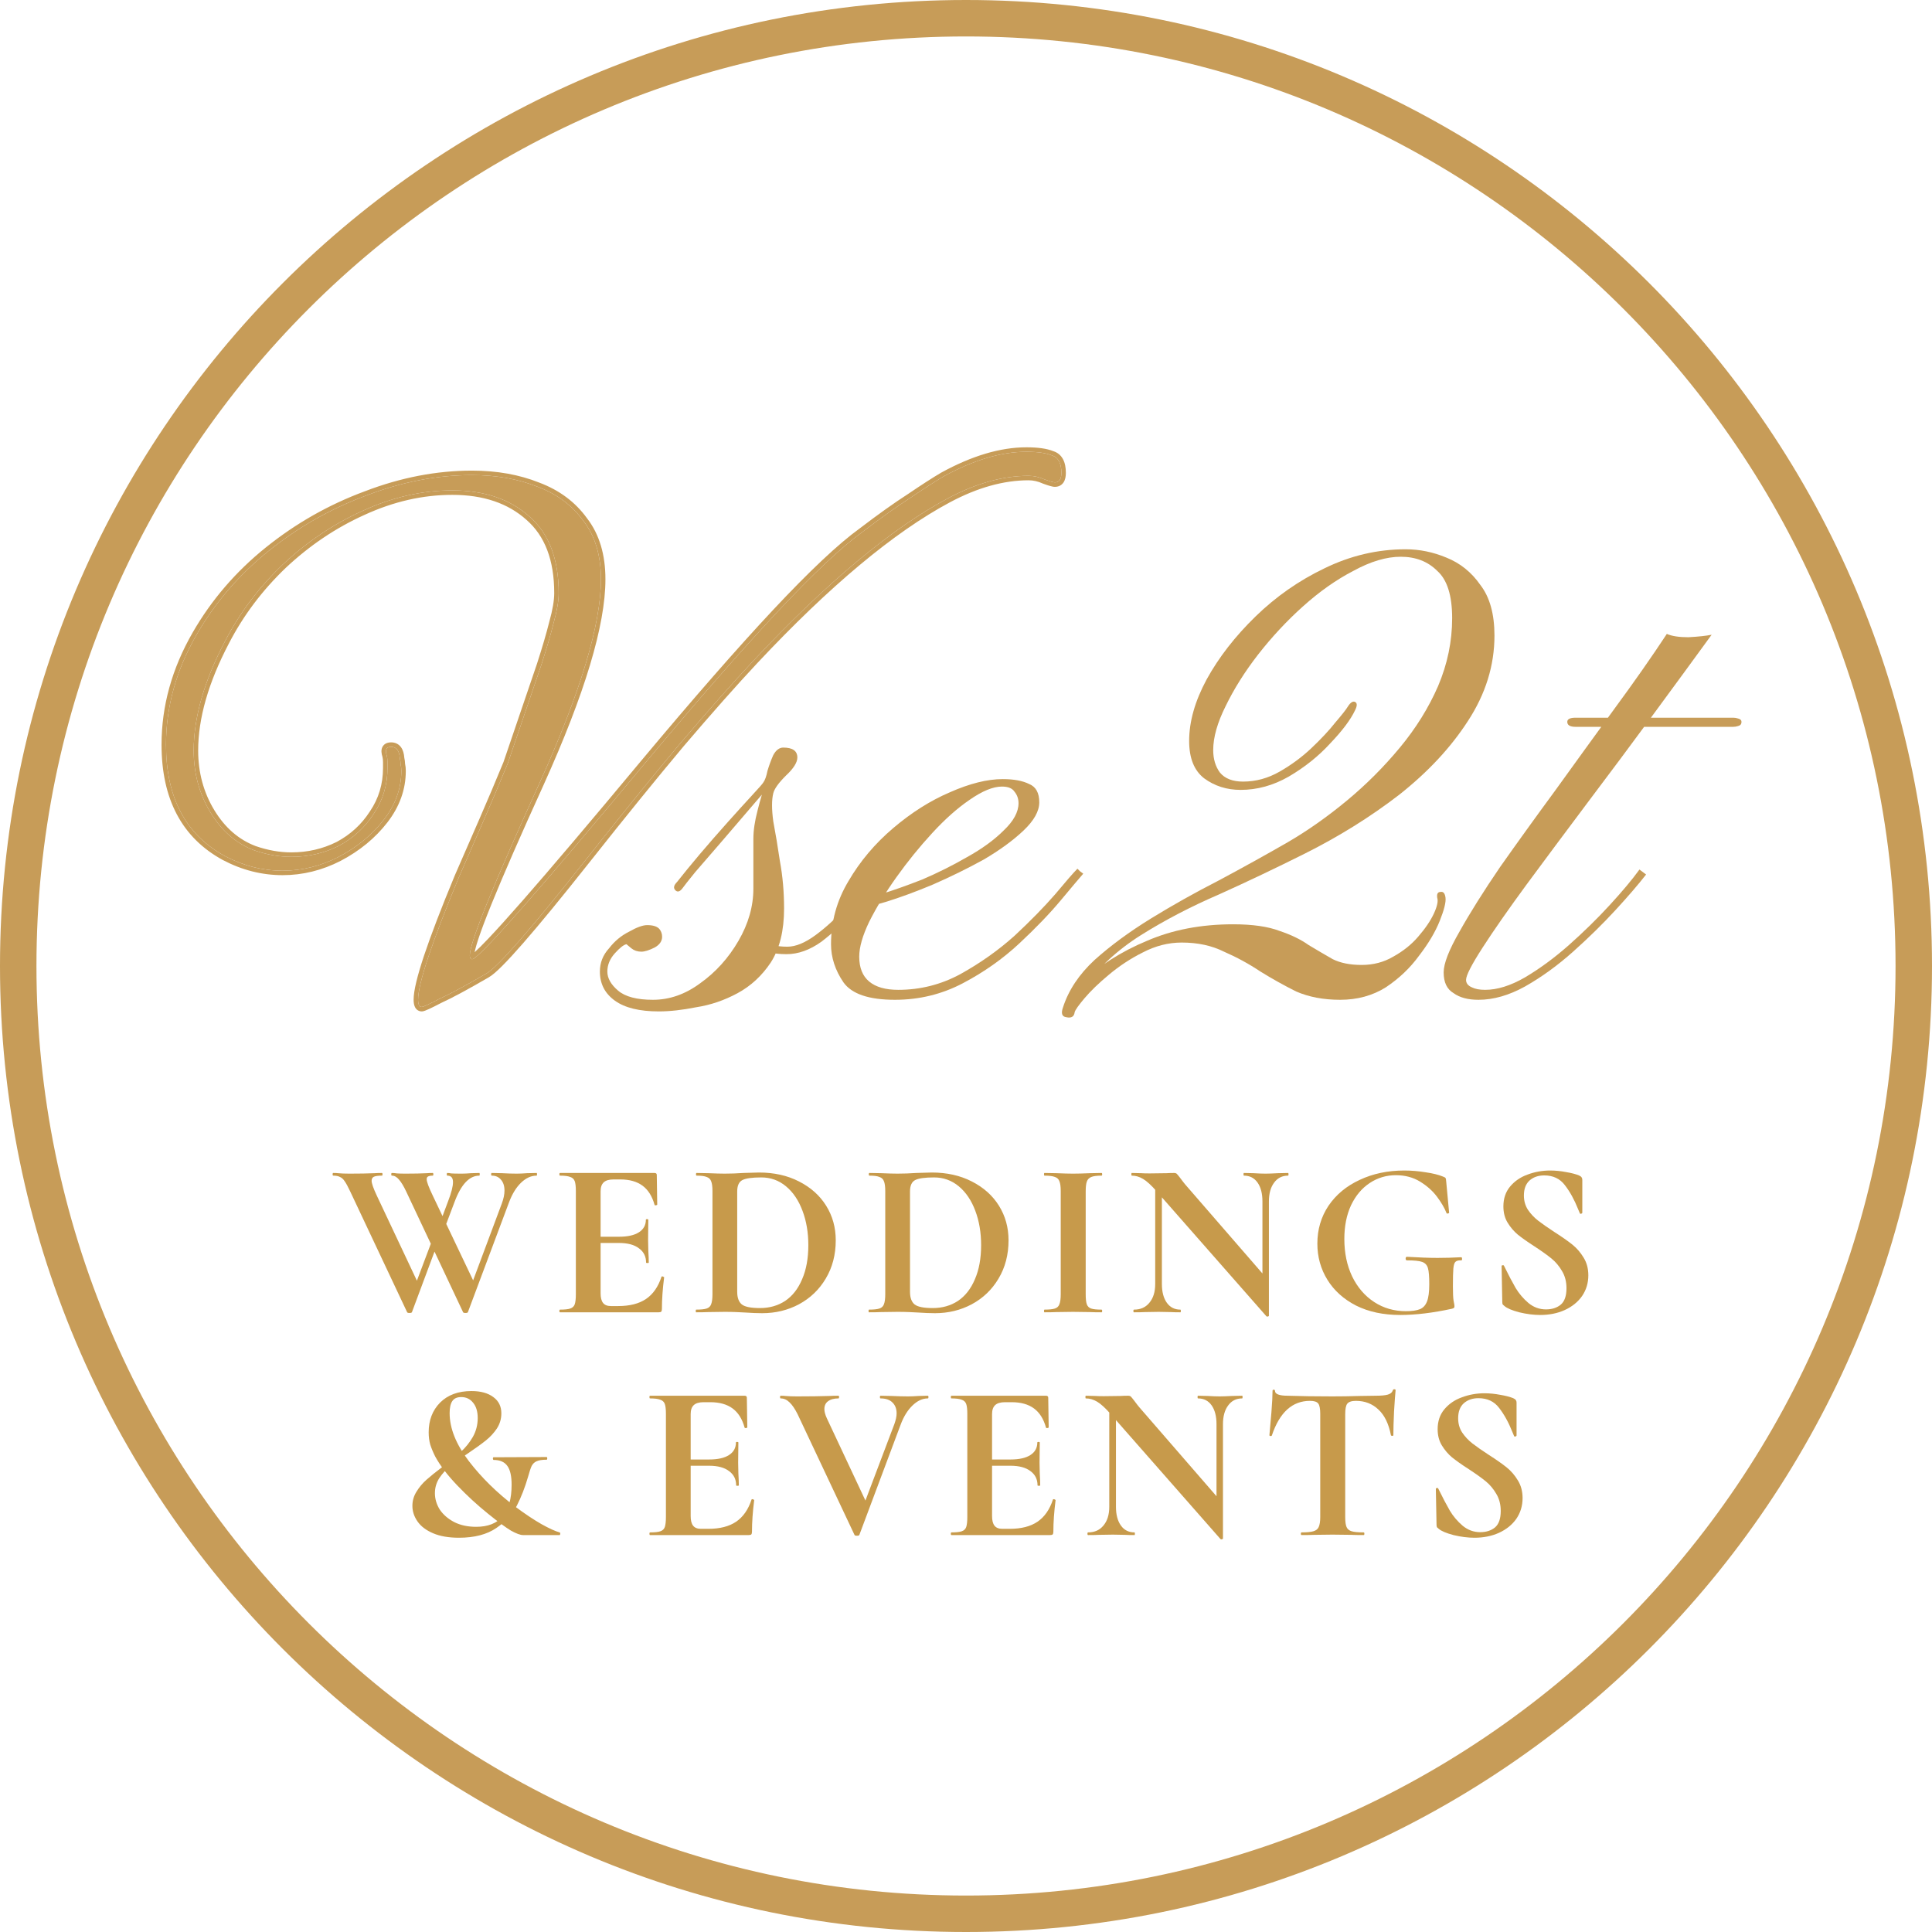 <?xml version="1.0" encoding="UTF-8"?> <svg xmlns="http://www.w3.org/2000/svg" width="477" height="477" viewBox="0 0 477 477" fill="none"><path fill-rule="evenodd" clip-rule="evenodd" d="M238.5 468C365.249 468 468 365.249 468 238.5C468 111.751 365.249 9 238.5 9C111.751 9 9 111.751 9 238.5C9 365.249 111.751 468 238.5 468ZM238.5 477C370.22 477 477 370.22 477 238.5C477 106.78 370.22 0 238.5 0C106.78 0 0 106.78 0 238.5C0 370.22 106.78 477 238.5 477Z" fill="#C79C58"></path><path d="M360.01 350.158C360.01 351.479 360.34 352.653 361 353.681C361.698 354.708 362.542 355.607 363.532 356.378C364.523 357.148 365.862 358.084 367.55 359.185C369.385 360.359 370.853 361.386 371.954 362.267C373.055 363.148 373.99 364.23 374.761 365.515C375.531 366.762 375.917 368.212 375.917 369.863C375.917 371.771 375.403 373.477 374.376 374.982C373.348 376.45 371.917 377.605 370.082 378.449C368.284 379.257 366.266 379.66 364.028 379.66C362.413 379.66 360.688 379.44 358.854 379C357.056 378.523 355.845 378.009 355.221 377.459C355.037 377.312 354.891 377.183 354.781 377.073C354.707 376.927 354.671 376.706 354.671 376.413L354.505 367.661V367.606C354.505 367.459 354.597 367.386 354.781 367.386C354.964 367.349 355.074 367.404 355.111 367.551C356.212 369.789 357.166 371.606 357.973 373C358.817 374.395 359.863 375.624 361.11 376.688C362.395 377.752 363.844 378.284 365.459 378.284C366.927 378.284 368.137 377.899 369.091 377.128C370.046 376.321 370.523 374.963 370.523 373.055C370.523 371.441 370.156 370.028 369.422 368.817C368.725 367.606 367.862 366.579 366.835 365.735C365.807 364.891 364.395 363.882 362.597 362.707C360.835 361.57 359.459 360.597 358.468 359.79C357.514 358.983 356.689 358.011 355.992 356.873C355.294 355.735 354.946 354.396 354.946 352.855C354.946 350.91 355.496 349.277 356.597 347.956C357.735 346.598 359.184 345.608 360.945 344.984C362.707 344.323 364.56 343.993 366.505 343.993C367.789 343.993 369.092 344.122 370.413 344.378C371.734 344.599 372.798 344.874 373.605 345.204C373.935 345.351 374.155 345.516 374.265 345.699C374.376 345.846 374.431 346.048 374.431 346.305V354.396C374.431 354.506 374.339 354.598 374.155 354.671C373.972 354.708 373.862 354.671 373.825 354.561L373.385 353.515C372.467 351.204 371.385 349.24 370.137 347.626C368.926 346.011 367.22 345.204 365.018 345.204C363.551 345.204 362.34 345.626 361.386 346.47C360.468 347.314 360.01 348.543 360.01 350.158Z" fill="#C79A4B"></path><path d="M323.43 345.864C319.063 345.864 315.926 348.708 314.018 354.396C313.981 354.506 313.871 354.561 313.687 354.561C313.504 354.524 313.412 354.451 313.412 354.341C313.559 352.873 313.724 350.983 313.907 348.671C314.091 346.323 314.183 344.561 314.183 343.387C314.183 343.204 314.274 343.112 314.458 343.112C314.678 343.112 314.788 343.204 314.788 343.387C314.788 344.195 315.834 344.598 317.926 344.598C321.081 344.708 324.769 344.763 328.989 344.763C331.154 344.763 333.447 344.727 335.869 344.653L339.612 344.598C341.006 344.598 342.016 344.506 342.639 344.323C343.3 344.139 343.722 343.773 343.905 343.222C343.942 343.075 344.052 343.002 344.236 343.002C344.456 343.002 344.566 343.075 344.566 343.222C344.456 344.323 344.327 346.084 344.181 348.506C344.07 350.928 344.015 352.873 344.015 354.341C344.015 354.451 343.924 354.506 343.74 354.506C343.557 354.506 343.447 354.451 343.41 354.341C342.86 351.515 341.832 349.405 340.328 348.011C338.823 346.58 336.97 345.864 334.768 345.864C333.704 345.864 332.989 346.103 332.622 346.58C332.291 347.02 332.126 347.882 332.126 349.167V374.541C332.126 375.679 332.236 376.504 332.457 377.018C332.677 377.532 333.099 377.88 333.723 378.064C334.346 378.247 335.337 378.339 336.695 378.339C336.805 378.339 336.86 378.449 336.86 378.669C336.86 378.889 336.805 378.999 336.695 378.999C335.374 378.999 334.328 378.981 333.557 378.944L328.989 378.889L324.531 378.944C323.76 378.981 322.696 378.999 321.338 378.999C321.228 378.999 321.173 378.889 321.173 378.669C321.173 378.449 321.228 378.339 321.338 378.339C322.659 378.339 323.632 378.247 324.255 378.064C324.916 377.88 325.356 377.532 325.576 377.018C325.833 376.467 325.962 375.642 325.962 374.541V349.057C325.962 347.809 325.797 346.965 325.466 346.525C325.136 346.084 324.457 345.864 323.43 345.864Z" fill="#C79A4B"></path><path d="M273.873 345.865L275.524 345.975V372.01C275.524 373.954 275.928 375.496 276.735 376.633C277.542 377.771 278.662 378.339 280.093 378.339C280.166 378.339 280.203 378.449 280.203 378.67C280.203 378.89 280.166 379 280.093 379C279.065 379 278.276 378.981 277.726 378.945L274.754 378.89L271.341 378.945C270.717 378.981 269.818 379 268.644 379C268.534 379 268.479 378.89 268.479 378.67C268.479 378.449 268.534 378.339 268.644 378.339C270.258 378.339 271.524 377.771 272.442 376.633C273.396 375.496 273.873 373.954 273.873 372.01V345.865ZM301.944 379.825C301.944 379.936 301.853 380.009 301.669 380.046C301.522 380.082 301.412 380.064 301.339 379.991L274.203 349.112C272.919 347.644 271.818 346.635 270.901 346.085C269.983 345.534 269.048 345.259 268.093 345.259C268.02 345.259 267.983 345.149 267.983 344.929C267.983 344.709 268.02 344.599 268.093 344.599L270.405 344.654C270.882 344.69 271.579 344.709 272.497 344.709L276.68 344.654C277.194 344.617 277.818 344.599 278.551 344.599C278.845 344.599 279.065 344.672 279.212 344.819C279.359 344.966 279.616 345.277 279.983 345.755C280.606 346.598 281.047 347.167 281.304 347.461L301.504 370.744L301.944 379.825ZM301.944 379.825L300.348 378.174V351.644C300.348 349.662 299.944 348.103 299.137 346.965C298.33 345.828 297.211 345.259 295.78 345.259C295.706 345.259 295.669 345.149 295.669 344.929C295.669 344.709 295.706 344.599 295.78 344.599L298.146 344.654C299.321 344.727 300.311 344.764 301.119 344.764C301.853 344.764 302.88 344.727 304.201 344.654L306.678 344.599C306.751 344.599 306.788 344.709 306.788 344.929C306.788 345.149 306.751 345.259 306.678 345.259C305.21 345.259 304.054 345.846 303.21 347.02C302.366 348.158 301.944 349.699 301.944 351.644V379.825Z" fill="#C79A4B"></path><path d="M234.916 379C234.806 379 234.751 378.89 234.751 378.67C234.751 378.449 234.806 378.339 234.916 378.339C236.09 378.339 236.934 378.248 237.448 378.064C237.998 377.881 238.365 377.532 238.549 377.018C238.732 376.468 238.824 375.642 238.824 374.541V349.057C238.824 347.956 238.732 347.149 238.549 346.635C238.365 346.121 237.998 345.773 237.448 345.589C236.898 345.369 236.054 345.259 234.916 345.259C234.806 345.259 234.751 345.149 234.751 344.929C234.751 344.709 234.806 344.599 234.916 344.599H258.254C258.621 344.599 258.804 344.764 258.804 345.094L258.914 352.415C258.914 352.488 258.804 352.543 258.584 352.58C258.401 352.616 258.291 352.58 258.254 352.47C257.667 350.341 256.676 348.763 255.282 347.736C253.887 346.709 252.052 346.195 249.777 346.195H248.126C247.025 346.195 246.218 346.433 245.704 346.91C245.191 347.387 244.934 348.121 244.934 349.112V374.321C244.934 375.385 245.136 376.174 245.539 376.688C245.943 377.202 246.585 377.459 247.466 377.459H249.282C252.144 377.459 254.438 376.872 256.162 375.697C257.887 374.523 259.153 372.707 259.96 370.248C259.96 370.175 260.034 370.138 260.18 370.138C260.29 370.138 260.382 370.175 260.456 370.248C260.566 370.285 260.621 370.322 260.621 370.358C260.254 373.22 260.07 375.826 260.07 378.174C260.07 378.468 260.015 378.688 259.905 378.835C259.795 378.945 259.575 379 259.245 379H234.916ZM256.162 366.725C256.162 365.221 255.575 364.047 254.401 363.203C253.263 362.322 251.612 361.882 249.447 361.882H242.017V360.341H249.502C251.631 360.341 253.263 359.974 254.401 359.24C255.538 358.506 256.107 357.478 256.107 356.157C256.107 356.047 256.199 355.992 256.382 355.992C256.603 355.992 256.713 356.047 256.713 356.157L256.658 361.111L256.713 363.753C256.786 365.001 256.823 365.992 256.823 366.725C256.823 366.799 256.713 366.836 256.493 366.836C256.272 366.836 256.162 366.799 256.162 366.725Z" fill="#C79A4B"></path><path d="M229.073 344.599C229.183 344.599 229.238 344.709 229.238 344.929C229.238 345.149 229.183 345.259 229.073 345.259C227.752 345.259 226.486 345.846 225.275 347.02C224.065 348.195 223.092 349.773 222.358 351.754L212.175 378.945C212.139 379.092 211.937 379.165 211.57 379.165C211.203 379.165 211.001 379.092 210.965 378.945L196.929 349.167C196.268 347.846 195.608 346.874 194.947 346.25C194.287 345.589 193.553 345.259 192.746 345.259C192.636 345.259 192.581 345.149 192.581 344.929C192.581 344.709 192.636 344.599 192.746 344.599C193.296 344.599 193.681 344.617 193.902 344.654C194.635 344.727 195.59 344.764 196.764 344.764C199.919 344.764 202.598 344.727 204.8 344.654C205.387 344.617 206.121 344.599 207.002 344.599C207.112 344.599 207.167 344.709 207.167 344.929C207.167 345.149 207.112 345.259 207.002 345.259C205.901 345.259 205.038 345.498 204.415 345.975C203.827 346.415 203.534 347.057 203.534 347.901C203.534 348.525 203.736 349.277 204.139 350.158L214.157 371.514L211.57 376.028L220.817 351.589C221.184 350.562 221.368 349.681 221.368 348.947C221.368 347.809 221.019 346.91 220.322 346.25C219.661 345.589 218.689 345.259 217.404 345.259C217.294 345.259 217.239 345.149 217.239 344.929C217.239 344.709 217.294 344.599 217.404 344.599L220.102 344.654C221.643 344.727 223.019 344.764 224.23 344.764C224.927 344.764 225.789 344.727 226.817 344.654L229.073 344.599Z" fill="#C79A4B"></path><path d="M160.504 379C160.394 379 160.339 378.89 160.339 378.67C160.339 378.449 160.394 378.339 160.504 378.339C161.679 378.339 162.523 378.248 163.036 378.064C163.587 377.881 163.954 377.532 164.137 377.018C164.321 376.468 164.412 375.642 164.412 374.541V349.057C164.412 347.956 164.321 347.149 164.137 346.635C163.954 346.121 163.587 345.773 163.036 345.589C162.486 345.369 161.642 345.259 160.504 345.259C160.394 345.259 160.339 345.149 160.339 344.929C160.339 344.709 160.394 344.599 160.504 344.599H183.842C184.209 344.599 184.393 344.764 184.393 345.094L184.503 352.415C184.503 352.488 184.393 352.543 184.173 352.58C183.989 352.616 183.879 352.58 183.842 352.47C183.255 350.341 182.264 348.763 180.87 347.736C179.476 346.709 177.641 346.195 175.366 346.195H173.715C172.614 346.195 171.806 346.433 171.293 346.91C170.779 347.387 170.522 348.121 170.522 349.112V374.321C170.522 375.385 170.724 376.174 171.128 376.688C171.531 377.202 172.173 377.459 173.054 377.459H174.87C177.733 377.459 180.026 376.872 181.751 375.697C183.475 374.523 184.741 372.707 185.549 370.248C185.549 370.175 185.622 370.138 185.769 370.138C185.879 370.138 185.971 370.175 186.044 370.248C186.154 370.285 186.209 370.322 186.209 370.358C185.842 373.22 185.659 375.826 185.659 378.174C185.659 378.468 185.604 378.688 185.494 378.835C185.383 378.945 185.163 379 184.833 379H160.504ZM181.751 366.725C181.751 365.221 181.164 364.047 179.989 363.203C178.852 362.322 177.201 361.882 175.036 361.882H167.605V360.341H175.091C177.219 360.341 178.852 359.974 179.989 359.24C181.127 358.506 181.696 357.478 181.696 356.157C181.696 356.047 181.787 355.992 181.971 355.992C182.191 355.992 182.301 356.047 182.301 356.157L182.246 361.111L182.301 363.753C182.374 365.001 182.411 365.992 182.411 366.725C182.411 366.799 182.301 366.836 182.081 366.836C181.861 366.836 181.751 366.799 181.751 366.725Z" fill="#C79A4B"></path><path d="M117.946 350.102C117.946 348.488 117.561 347.222 116.79 346.305C116.056 345.387 115.084 344.929 113.873 344.929C112.846 344.929 112.112 345.259 111.671 345.919C111.231 346.58 111.011 347.571 111.011 348.892C111.011 352.634 112.589 356.579 115.744 360.726C118.9 364.835 122.735 368.597 127.248 372.009C129.67 373.807 131.817 375.238 133.688 376.302C135.596 377.367 137.082 378.045 138.147 378.339C138.293 378.376 138.348 378.504 138.312 378.724C138.312 378.908 138.257 378.999 138.147 378.999H129.12C128.459 378.999 127.468 378.633 126.147 377.899C124.863 377.128 122.973 375.734 120.478 373.715C117.836 371.587 115.304 369.257 112.882 366.725C110.46 364.193 108.644 361.808 107.433 359.57C106.919 358.542 106.516 357.57 106.222 356.652C105.965 355.735 105.837 354.726 105.837 353.625C105.837 350.653 106.773 348.213 108.644 346.305C110.552 344.396 113.139 343.442 116.405 343.442C118.68 343.442 120.478 343.938 121.799 344.929C123.12 345.883 123.781 347.222 123.781 348.947C123.781 350.304 123.414 351.552 122.68 352.689C121.946 353.79 121.028 354.781 119.928 355.662C118.827 356.542 117.377 357.588 115.579 358.799C113.708 360.047 112.24 361.093 111.176 361.936C110.149 362.78 109.25 363.771 108.479 364.909C107.745 366.046 107.378 367.294 107.378 368.652C107.378 370.083 107.782 371.44 108.589 372.725C109.433 373.972 110.626 375 112.167 375.807C113.708 376.578 115.506 376.963 117.561 376.963C123.395 376.963 126.313 373.495 126.313 366.56C126.313 364.432 125.964 362.891 125.267 361.936C124.57 360.946 123.432 360.45 121.854 360.45C121.781 360.45 121.726 360.34 121.689 360.12C121.689 359.9 121.744 359.79 121.854 359.79L134.954 359.735C135.064 359.735 135.119 359.845 135.119 360.065C135.119 360.285 135.064 360.395 134.954 360.395C133.853 360.395 133.028 360.524 132.477 360.781C131.963 361.001 131.56 361.386 131.266 361.936C131.009 362.487 130.716 363.368 130.386 364.578C129.615 367.22 128.698 369.587 127.634 371.679C126.606 373.77 124.918 375.624 122.57 377.238C120.221 378.853 117.139 379.66 113.323 379.66C110.791 379.66 108.662 379.293 106.938 378.559C105.213 377.825 103.929 376.853 103.085 375.642C102.241 374.431 101.819 373.147 101.819 371.789C101.819 370.541 102.149 369.385 102.81 368.321C103.47 367.22 104.296 366.23 105.286 365.349C106.277 364.468 107.598 363.404 109.25 362.157C111.121 360.762 112.625 359.533 113.763 358.469C114.937 357.405 115.928 356.175 116.735 354.781C117.542 353.35 117.946 351.79 117.946 350.102Z" fill="#C79A4B"></path><path d="M376.242 295.158C376.242 296.479 376.573 297.653 377.233 298.681C377.93 299.708 378.774 300.607 379.765 301.378C380.756 302.148 382.095 303.084 383.783 304.185C385.618 305.359 387.086 306.386 388.187 307.267C389.287 308.148 390.223 309.23 390.994 310.515C391.764 311.762 392.15 313.212 392.15 314.863C392.15 316.771 391.636 318.477 390.608 319.982C389.581 321.45 388.15 322.605 386.315 323.449C384.517 324.257 382.499 324.66 380.261 324.66C378.646 324.66 376.921 324.44 375.087 324C373.289 323.523 372.078 323.009 371.454 322.459C371.27 322.312 371.124 322.183 371.014 322.073C370.94 321.927 370.903 321.706 370.903 321.413L370.738 312.661V312.606C370.738 312.459 370.83 312.386 371.014 312.386C371.197 312.349 371.307 312.404 371.344 312.551C372.445 314.789 373.399 316.606 374.206 318C375.05 319.395 376.096 320.624 377.343 321.688C378.628 322.752 380.077 323.284 381.692 323.284C383.159 323.284 384.37 322.899 385.324 322.128C386.278 321.321 386.755 319.963 386.755 318.055C386.755 316.441 386.389 315.028 385.655 313.817C384.957 312.606 384.095 311.579 383.068 310.735C382.04 309.891 380.628 308.882 378.829 307.707C377.068 306.57 375.692 305.597 374.701 304.79C373.747 303.983 372.922 303.011 372.224 301.873C371.527 300.735 371.179 299.396 371.179 297.855C371.179 295.91 371.729 294.277 372.83 292.956C373.967 291.598 375.417 290.608 377.178 289.984C378.94 289.323 380.793 288.993 382.737 288.993C384.022 288.993 385.324 289.122 386.645 289.378C387.966 289.599 389.031 289.874 389.838 290.204C390.168 290.351 390.388 290.516 390.498 290.699C390.608 290.846 390.663 291.048 390.663 291.305V299.396C390.663 299.506 390.572 299.598 390.388 299.671C390.205 299.708 390.095 299.671 390.058 299.561L389.618 298.515C388.7 296.204 387.618 294.24 386.37 292.626C385.159 291.011 383.453 290.204 381.251 290.204C379.784 290.204 378.573 290.626 377.619 291.47C376.701 292.314 376.242 293.543 376.242 295.158Z" fill="#C79A4B"></path><path d="M345.725 324.66C341.541 324.66 337.909 323.89 334.826 322.349C331.744 320.771 329.377 318.642 327.726 315.964C326.075 313.285 325.249 310.313 325.249 307.047C325.249 303.561 326.166 300.442 328.001 297.69C329.873 294.938 332.441 292.809 335.707 291.305C338.973 289.764 342.642 288.993 346.715 288.993C348.477 288.993 350.238 289.14 351.999 289.434C353.761 289.69 355.173 290.039 356.238 290.479C356.641 290.626 356.861 290.755 356.898 290.865C356.972 290.938 357.027 291.232 357.063 291.745L357.779 299.396C357.779 299.506 357.669 299.58 357.449 299.616C357.265 299.653 357.155 299.598 357.118 299.451C356.641 298.24 355.871 296.919 354.807 295.488C353.742 294.057 352.348 292.809 350.623 291.745C348.899 290.681 346.899 290.149 344.624 290.149C342.275 290.149 340.129 290.791 338.184 292.076C336.239 293.36 334.698 295.195 333.56 297.58C332.46 299.965 331.909 302.735 331.909 305.891C331.909 309.34 332.551 312.423 333.836 315.138C335.157 317.853 336.973 319.963 339.285 321.468C341.596 322.972 344.202 323.725 347.101 323.725C348.605 323.725 349.761 323.559 350.568 323.229C351.376 322.899 351.963 322.257 352.33 321.303C352.697 320.349 352.88 318.936 352.88 317.065C352.88 315.156 352.77 313.835 352.55 313.102C352.33 312.331 351.853 311.817 351.119 311.56C350.422 311.303 349.174 311.175 347.376 311.175C347.156 311.175 347.046 311.028 347.046 310.735C347.046 310.625 347.064 310.533 347.101 310.46C347.174 310.349 347.247 310.294 347.321 310.294C350.44 310.478 352.972 310.57 354.917 310.57C356.788 310.57 358.733 310.515 360.751 310.404C360.898 310.404 360.971 310.533 360.971 310.79C361.008 311.047 360.935 311.175 360.751 311.175C360.091 311.138 359.614 311.267 359.32 311.56C359.063 311.817 358.898 312.368 358.825 313.212C358.751 314.056 358.715 315.523 358.715 317.615C358.715 319.266 358.77 320.44 358.88 321.138C359.026 321.835 359.1 322.275 359.1 322.459C359.1 322.679 359.063 322.826 358.99 322.899C358.916 322.972 358.751 323.046 358.494 323.119C353.761 324.147 349.504 324.66 345.725 324.66Z" fill="#C79A4B"></path><path d="M285.214 290.865L286.865 290.975V317.01C286.865 318.954 287.269 320.496 288.076 321.633C288.884 322.771 290.003 323.339 291.434 323.339C291.507 323.339 291.544 323.449 291.544 323.67C291.544 323.89 291.507 324 291.434 324C290.406 324 289.618 323.981 289.067 323.945L286.095 323.89L282.682 323.945C282.058 323.981 281.159 324 279.985 324C279.875 324 279.82 323.89 279.82 323.67C279.82 323.449 279.875 323.339 279.985 323.339C281.6 323.339 282.866 322.771 283.783 321.633C284.737 320.496 285.214 318.954 285.214 317.01V290.865ZM313.286 324.825C313.286 324.936 313.194 325.009 313.01 325.046C312.864 325.082 312.754 325.064 312.68 324.991L285.544 294.112C284.26 292.644 283.159 291.635 282.242 291.085C281.325 290.534 280.389 290.259 279.435 290.259C279.361 290.259 279.325 290.149 279.325 289.929C279.325 289.709 279.361 289.599 279.435 289.599L281.747 289.654C282.224 289.69 282.921 289.709 283.838 289.709L288.021 289.654C288.535 289.617 289.159 289.599 289.893 289.599C290.186 289.599 290.406 289.672 290.553 289.819C290.7 289.966 290.957 290.277 291.324 290.755C291.948 291.598 292.388 292.167 292.645 292.461L312.845 315.744L313.286 324.825ZM313.286 324.825L311.689 323.174V296.644C311.689 294.662 311.286 293.103 310.478 291.965C309.671 290.828 308.552 290.259 307.121 290.259C307.047 290.259 307.011 290.149 307.011 289.929C307.011 289.709 307.047 289.599 307.121 289.599L309.488 289.654C310.662 289.727 311.653 289.764 312.46 289.764C313.194 289.764 314.221 289.727 315.542 289.654L318.019 289.599C318.093 289.599 318.129 289.709 318.129 289.929C318.129 290.149 318.093 290.259 318.019 290.259C316.551 290.259 315.396 290.846 314.552 292.02C313.708 293.158 313.286 294.699 313.286 296.644V324.825Z" fill="#C79A4B"></path><path d="M268.053 319.541C268.053 320.679 268.144 321.505 268.328 322.018C268.511 322.532 268.86 322.881 269.374 323.064C269.924 323.248 270.786 323.339 271.961 323.339C272.071 323.339 272.126 323.449 272.126 323.67C272.126 323.89 272.071 324 271.961 324C270.75 324 269.796 323.981 269.098 323.945L264.915 323.89L260.842 323.945C260.108 323.981 259.117 324 257.87 324C257.796 324 257.76 323.89 257.76 323.67C257.76 323.449 257.796 323.339 257.87 323.339C259.044 323.339 259.906 323.248 260.457 323.064C261.007 322.881 261.374 322.532 261.558 322.018C261.778 321.468 261.888 320.642 261.888 319.541V294.057C261.888 292.956 261.778 292.149 261.558 291.635C261.374 291.121 261.007 290.773 260.457 290.589C259.906 290.369 259.044 290.259 257.87 290.259C257.796 290.259 257.76 290.149 257.76 289.929C257.76 289.709 257.796 289.599 257.87 289.599L260.842 289.654C262.53 289.727 263.888 289.764 264.915 289.764C266.053 289.764 267.465 289.727 269.153 289.654L271.961 289.599C272.071 289.599 272.126 289.709 272.126 289.929C272.126 290.149 272.071 290.259 271.961 290.259C270.823 290.259 269.979 290.369 269.429 290.589C268.878 290.81 268.511 291.195 268.328 291.745C268.144 292.259 268.053 293.066 268.053 294.167V319.541Z" fill="#C79A4B"></path><path d="M230.84 324.22C229.665 324.22 228.271 324.165 226.656 324.055C226.069 324.018 225.335 323.981 224.455 323.945C223.611 323.908 222.657 323.889 221.592 323.889L217.519 323.945C216.785 323.981 215.795 324 214.547 324C214.474 324 214.437 323.889 214.437 323.669C214.437 323.449 214.474 323.339 214.547 323.339C215.721 323.339 216.584 323.247 217.134 323.064C217.684 322.88 218.051 322.532 218.235 322.018C218.455 321.468 218.565 320.642 218.565 319.541V294.057C218.565 292.956 218.455 292.149 218.235 291.635C218.051 291.121 217.684 290.773 217.134 290.589C216.62 290.369 215.795 290.259 214.657 290.259C214.547 290.259 214.492 290.149 214.492 289.929C214.492 289.708 214.547 289.598 214.657 289.598L217.574 289.653C219.262 289.727 220.602 289.763 221.592 289.763C223.097 289.763 224.638 289.708 226.216 289.598C228.124 289.525 229.408 289.488 230.069 289.488C233.775 289.488 237.059 290.222 239.921 291.69C242.82 293.158 245.059 295.158 246.637 297.69C248.214 300.221 249.003 303.065 249.003 306.221C249.003 309.78 248.178 312.936 246.526 315.688C244.912 318.404 242.71 320.514 239.921 322.018C237.169 323.486 234.142 324.22 230.84 324.22ZM230.289 322.954C232.638 322.954 234.711 322.367 236.509 321.192C238.307 319.982 239.701 318.202 240.692 315.853C241.719 313.505 242.233 310.698 242.233 307.432C242.233 304.313 241.756 301.487 240.802 298.955C239.848 296.387 238.49 294.369 236.729 292.901C234.968 291.433 232.931 290.699 230.619 290.699C228.344 290.699 226.785 290.919 225.941 291.36C225.097 291.8 224.675 292.736 224.675 294.167V318.936C224.675 320.403 225.06 321.449 225.831 322.073C226.601 322.66 228.087 322.954 230.289 322.954Z" fill="#C79A4B"></path><path d="M188.178 324.22C187.004 324.22 185.609 324.165 183.995 324.055C183.408 324.018 182.674 323.981 181.793 323.945C180.949 323.908 179.995 323.889 178.931 323.889L174.858 323.945C174.124 323.981 173.133 324 171.885 324C171.812 324 171.775 323.889 171.775 323.669C171.775 323.449 171.812 323.339 171.885 323.339C173.06 323.339 173.922 323.247 174.472 323.064C175.023 322.88 175.39 322.532 175.573 322.018C175.793 321.468 175.904 320.642 175.904 319.541V294.057C175.904 292.956 175.793 292.149 175.573 291.635C175.39 291.121 175.023 290.773 174.472 290.589C173.959 290.369 173.133 290.259 171.996 290.259C171.885 290.259 171.83 290.149 171.83 289.929C171.83 289.708 171.885 289.598 171.996 289.598L174.913 289.653C176.601 289.727 177.94 289.763 178.931 289.763C180.435 289.763 181.976 289.708 183.554 289.598C185.462 289.525 186.747 289.488 187.407 289.488C191.113 289.488 194.398 290.222 197.26 291.69C200.159 293.158 202.397 295.158 203.975 297.69C205.553 300.221 206.342 303.065 206.342 306.221C206.342 309.78 205.516 312.936 203.865 315.688C202.25 318.404 200.049 320.514 197.26 322.018C194.508 323.486 191.48 324.22 188.178 324.22ZM187.627 322.954C189.976 322.954 192.049 322.367 193.847 321.192C195.645 319.982 197.04 318.202 198.03 315.853C199.058 313.505 199.572 310.698 199.572 307.432C199.572 304.313 199.095 301.487 198.14 298.955C197.186 296.387 195.829 294.369 194.067 292.901C192.306 291.433 190.269 290.699 187.958 290.699C185.683 290.699 184.123 290.919 183.279 291.36C182.435 291.8 182.013 292.736 182.013 294.167V318.936C182.013 320.403 182.398 321.449 183.169 322.073C183.94 322.66 185.426 322.954 187.627 322.954Z" fill="#C79A4B"></path><path d="M138.268 324C138.158 324 138.103 323.89 138.103 323.67C138.103 323.449 138.158 323.339 138.268 323.339C139.442 323.339 140.286 323.248 140.8 323.064C141.35 322.881 141.717 322.532 141.901 322.018C142.084 321.468 142.176 320.642 142.176 319.541V294.057C142.176 292.956 142.084 292.149 141.901 291.635C141.717 291.121 141.35 290.773 140.8 290.589C140.25 290.369 139.406 290.259 138.268 290.259C138.158 290.259 138.103 290.149 138.103 289.929C138.103 289.709 138.158 289.599 138.268 289.599H161.606C161.973 289.599 162.156 289.764 162.156 290.094L162.266 297.415C162.266 297.488 162.156 297.543 161.936 297.58C161.753 297.616 161.643 297.58 161.606 297.47C161.019 295.341 160.028 293.763 158.634 292.736C157.239 291.709 155.405 291.195 153.129 291.195H151.478C150.377 291.195 149.57 291.433 149.056 291.91C148.543 292.387 148.286 293.121 148.286 294.112V319.321C148.286 320.385 148.488 321.174 148.891 321.688C149.295 322.202 149.937 322.459 150.818 322.459H152.634C155.496 322.459 157.79 321.872 159.514 320.697C161.239 319.523 162.505 317.707 163.312 315.248C163.312 315.175 163.386 315.138 163.532 315.138C163.642 315.138 163.734 315.175 163.808 315.248C163.918 315.285 163.973 315.322 163.973 315.358C163.606 318.22 163.422 320.826 163.422 323.174C163.422 323.468 163.367 323.688 163.257 323.835C163.147 323.945 162.927 324 162.597 324H138.268ZM159.514 311.725C159.514 310.221 158.927 309.047 157.753 308.203C156.615 307.322 154.964 306.882 152.799 306.882H145.369V305.341H152.854C154.983 305.341 156.615 304.974 157.753 304.24C158.891 303.506 159.459 302.478 159.459 301.157C159.459 301.047 159.551 300.992 159.735 300.992C159.955 300.992 160.065 301.047 160.065 301.157L160.01 306.111L160.065 308.753C160.138 310.001 160.175 310.992 160.175 311.725C160.175 311.799 160.065 311.836 159.845 311.836C159.624 311.836 159.514 311.799 159.514 311.725Z" fill="#C79A4B"></path><path d="M101.713 323.945C101.676 324.092 101.475 324.165 101.108 324.165C100.741 324.165 100.539 324.092 100.502 323.945L86.466 294.167C85.916 292.993 85.457 292.149 85.09 291.635C84.76 291.121 84.375 290.773 83.934 290.589C83.531 290.369 82.981 290.259 82.283 290.259C82.173 290.259 82.118 290.149 82.118 289.929C82.118 289.709 82.173 289.599 82.283 289.599C82.834 289.599 83.219 289.617 83.439 289.654C84.173 289.727 85.127 289.764 86.301 289.764C88.76 289.764 90.833 289.727 92.521 289.654C92.998 289.617 93.585 289.599 94.282 289.599C94.392 289.599 94.448 289.709 94.448 289.929C94.448 290.149 94.392 290.259 94.282 290.259C93.365 290.259 92.705 290.351 92.301 290.534C91.934 290.718 91.751 291.048 91.751 291.525C91.751 292.149 92.172 293.36 93.016 295.158L103.419 317.23L101.108 321.028L107.437 304.24L108.483 305.781L101.713 323.945ZM132.482 289.599C132.555 289.599 132.592 289.709 132.592 289.929C132.592 290.149 132.555 290.259 132.482 290.259C131.124 290.259 129.84 290.846 128.629 292.02C127.454 293.158 126.482 294.736 125.711 296.754L115.529 323.945C115.492 324.092 115.29 324.165 114.923 324.165C114.556 324.165 114.354 324.092 114.318 323.945L100.282 294.167C99.658 292.846 99.071 291.874 98.521 291.25C97.97 290.589 97.383 290.259 96.759 290.259C96.649 290.259 96.594 290.149 96.594 289.929C96.594 289.709 96.649 289.599 96.759 289.599C97.126 289.599 97.548 289.635 98.025 289.709C98.539 289.745 99.255 289.764 100.172 289.764C102.264 289.764 104.007 289.727 105.401 289.654C105.768 289.617 106.245 289.599 106.832 289.599C106.942 289.599 106.997 289.709 106.997 289.929C106.997 290.149 106.942 290.259 106.832 290.259C106.318 290.259 105.933 290.333 105.676 290.479C105.456 290.589 105.346 290.81 105.346 291.14C105.346 291.764 105.841 293.103 106.832 295.158L117.345 317.23L114.978 321.028L123.895 297.139C124.335 295.965 124.555 294.901 124.555 293.947C124.555 292.809 124.262 291.91 123.675 291.25C123.124 290.589 122.372 290.259 121.418 290.259C121.308 290.259 121.253 290.149 121.253 289.929C121.253 289.709 121.308 289.599 121.418 289.599L123.95 289.654C125.271 289.727 126.482 289.764 127.583 289.764C128.317 289.764 129.161 289.727 130.115 289.654L132.482 289.599ZM110.63 296.589C111.437 294.497 111.841 292.919 111.841 291.855C111.841 290.791 111.382 290.259 110.465 290.259C110.355 290.259 110.3 290.149 110.3 289.929C110.3 289.709 110.355 289.599 110.465 289.599C110.758 289.599 111.07 289.635 111.4 289.709C111.767 289.745 112.648 289.764 114.042 289.764C114.666 289.764 115.419 289.727 116.299 289.654L118.336 289.599C118.409 289.599 118.446 289.709 118.446 289.929C118.446 290.149 118.409 290.259 118.336 290.259C115.877 290.259 113.841 292.424 112.226 296.754L108.814 305.781L107.768 304.24L110.63 296.589Z" fill="#C79A4B"></path><path d="M104.123 248.605C103.524 248.605 103.224 248.006 103.224 246.807C103.224 242.849 106.582 232.776 113.297 216.588C115.335 211.911 117.374 207.234 119.413 202.558C121.451 197.881 123.43 193.204 125.348 188.527L133.623 164.244C134.942 160.167 135.961 156.69 136.681 153.812C137.52 150.814 137.94 148.355 137.94 146.437C137.94 138.043 135.541 131.747 130.745 127.55C125.948 123.233 119.592 121.074 111.678 121.074C104.243 121.074 96.868 122.753 89.553 126.111C82.358 129.349 75.763 133.786 69.767 139.422C63.891 145.058 59.155 151.353 55.557 158.308C50.401 168.142 47.822 177.135 47.822 185.29C47.822 190.926 49.202 196.022 51.96 200.579C54.718 205.136 58.315 208.254 62.752 209.932C65.87 211.012 68.928 211.551 71.926 211.551C76.123 211.551 80.02 210.652 83.618 208.853C87.215 206.934 90.093 204.296 92.251 200.939C94.53 197.581 95.669 193.804 95.669 189.607C95.669 189.127 95.669 188.647 95.669 188.168C95.669 187.568 95.609 187.028 95.489 186.549C95.01 185.11 95.369 184.39 96.569 184.39C97.888 184.39 98.607 185.35 98.727 187.268C98.847 187.748 98.907 188.228 98.907 188.707C99.027 189.187 99.087 189.726 99.087 190.326C99.087 194.643 97.648 198.66 94.77 202.378C91.892 206.095 88.174 209.153 83.618 211.551C79.181 213.83 74.564 214.969 69.767 214.969C64.851 214.969 60.114 213.77 55.557 211.371C45.844 206.095 40.987 196.921 40.987 183.851C40.987 174.497 43.505 165.443 48.542 156.69C53.099 148.775 59.035 141.88 66.35 136.004C73.665 130.128 81.699 125.571 90.453 122.333C99.207 118.976 107.901 117.297 116.535 117.297C122.53 117.297 127.927 118.256 132.723 120.175C137.52 121.974 141.297 124.792 144.055 128.629C146.933 132.347 148.372 137.143 148.372 143.019C148.372 154.171 143.336 170.9 133.263 193.204C121.751 218.506 115.995 232.716 115.995 235.834C115.995 236.674 116.295 236.974 116.894 236.734C120.012 234.695 134.102 218.626 159.165 188.527C171.996 173.178 182.848 160.767 191.722 151.293C200.716 141.7 207.791 135.045 212.947 131.327C217.504 127.85 221.461 125.032 224.819 122.873C228.177 120.595 230.875 118.856 232.913 117.657C240.348 113.58 247.183 111.541 253.419 111.541C256.177 111.541 258.276 111.841 259.715 112.44C261.274 112.92 262.053 114.359 262.053 116.757C262.053 118.316 261.513 119.096 260.434 119.096C260.074 119.096 259.235 118.856 257.916 118.376C256.597 117.777 255.278 117.477 253.959 117.477C247.603 117.477 240.948 119.336 233.993 123.053C220.082 130.488 204.133 143.799 186.146 162.985C180.99 168.501 174.934 175.337 167.979 183.491C161.143 191.645 153.409 201.178 144.775 212.091C131.104 229.359 122.89 238.772 120.132 240.331C114.976 243.329 111.078 245.428 108.44 246.627C105.922 247.946 104.483 248.605 104.123 248.605Z" fill="#C79C58"></path><path fill-rule="evenodd" clip-rule="evenodd" d="M112.28 216.155L118.4 202.116C120.431 197.457 122.402 192.798 124.314 188.139L132.574 163.896C133.888 159.837 134.898 156.387 135.609 153.544L135.613 153.528L135.617 153.514C136.444 150.56 136.835 148.212 136.835 146.436C136.835 138.254 134.504 132.307 130.017 128.381L130.011 128.376L130.006 128.37C125.455 124.275 119.384 122.178 111.678 122.178C104.415 122.178 97.196 123.817 90.014 127.114L90.006 127.118C82.929 130.302 76.437 134.668 70.527 140.222C64.737 145.777 60.077 151.974 56.538 158.816L56.535 158.821C51.433 168.55 48.927 177.366 48.927 185.289C48.927 190.736 50.257 195.633 52.904 200.007C55.548 204.375 58.957 207.312 63.128 208.894C66.136 209.933 69.067 210.447 71.925 210.447C75.954 210.447 79.677 209.586 83.111 207.872C86.539 206.04 89.271 203.533 91.322 200.341L91.33 200.33L91.338 200.318C93.487 197.15 94.565 193.59 94.565 189.606V188.167C94.565 187.657 94.515 187.221 94.427 186.853C94.177 186.086 94.032 185.195 94.411 184.436C94.863 183.533 95.78 183.286 96.568 183.286C97.535 183.286 98.389 183.659 98.981 184.447C99.509 185.151 99.748 186.082 99.822 187.099C99.937 187.587 100 188.078 100.01 188.572C100.134 189.118 100.191 189.705 100.191 190.326C100.191 194.91 98.656 199.161 95.643 203.053C92.659 206.907 88.815 210.063 84.132 212.528L84.122 212.533C79.535 214.889 74.746 216.073 69.767 216.073C64.663 216.073 59.75 214.826 55.043 212.348L55.036 212.345L55.03 212.342C44.889 206.833 39.883 197.237 39.883 183.85C39.883 174.288 42.46 165.046 47.585 156.139C52.212 148.102 58.239 141.102 65.658 135.143C73.063 129.194 81.2 124.579 90.063 121.3C98.93 117.9 107.756 116.193 116.534 116.193C122.644 116.193 128.179 117.17 133.122 119.145C138.093 121.011 142.047 123.95 144.941 127.969C147.994 131.921 149.477 136.969 149.477 143.019C149.477 154.426 144.348 171.342 134.269 193.658L134.268 193.661C128.514 206.308 124.205 216.169 121.335 223.253C119.9 226.796 118.831 229.63 118.122 231.764C117.768 232.831 117.508 233.71 117.337 234.407C117.274 234.668 117.225 234.894 117.188 235.089C117.949 234.413 119.042 233.336 120.489 231.813C122.626 229.565 125.451 226.438 128.97 222.425C136.006 214.401 145.787 202.868 158.316 187.82L158.317 187.819C171.156 172.461 182.023 160.032 190.916 150.538C199.911 140.943 207.043 134.225 212.289 130.44C216.85 126.96 220.825 124.128 224.21 121.951C227.571 119.671 230.287 117.92 232.353 116.705L232.368 116.696L232.382 116.688C239.924 112.553 246.943 110.437 253.419 110.437C256.201 110.437 258.456 110.732 260.092 111.401C261.123 111.732 261.921 112.397 262.439 113.353C262.948 114.292 263.157 115.454 263.157 116.757C263.157 117.63 263.012 118.481 262.556 119.14C262.049 119.872 261.278 120.2 260.434 120.2C260.083 120.2 259.649 120.097 259.231 119.977C258.776 119.848 258.21 119.658 257.538 119.414L257.498 119.399L257.459 119.381C256.269 118.841 255.105 118.581 253.959 118.581C247.823 118.581 241.346 120.375 234.513 124.027C220.757 131.379 204.904 144.591 186.953 163.739C181.812 169.238 175.769 176.059 168.822 184.203C161.996 192.347 154.269 201.871 145.641 212.776C138.801 221.415 133.317 228.101 129.193 232.828C127.132 235.19 125.401 237.073 124.004 238.47C122.638 239.836 121.515 240.816 120.681 241.289C115.54 244.278 111.614 246.394 108.925 247.619C107.673 248.275 106.673 248.775 105.932 249.114C105.561 249.285 105.239 249.422 104.975 249.518C104.767 249.595 104.436 249.71 104.123 249.71C103.78 249.71 103.43 249.621 103.117 249.412C102.811 249.207 102.601 248.93 102.461 248.649C102.196 248.119 102.119 247.462 102.119 246.806C102.119 244.624 103.021 240.955 104.694 235.935C106.385 230.862 108.914 224.27 112.277 216.164L112.28 216.155ZM108.44 246.627C111.078 245.427 114.976 243.329 120.132 240.331C122.89 238.772 131.104 229.359 144.775 212.091C153.409 201.178 161.143 191.645 167.979 183.491C174.934 175.336 180.989 168.501 186.146 162.985C204.133 143.798 220.082 130.488 233.992 123.053C240.948 119.335 247.603 117.477 253.959 117.477C255.278 117.477 256.597 117.776 257.916 118.376C259.235 118.856 260.074 119.096 260.434 119.096C261.513 119.096 262.053 118.316 262.053 116.757C262.053 114.359 261.273 112.92 259.715 112.44C258.276 111.841 256.177 111.541 253.419 111.541C247.183 111.541 240.348 113.579 232.913 117.657C230.875 118.856 228.177 120.595 224.819 122.873C221.461 125.031 217.504 127.849 212.947 131.327C207.791 135.044 200.716 141.7 191.722 151.293C182.848 160.766 171.996 173.178 159.165 188.527C134.102 218.626 120.012 234.695 116.894 236.733C116.295 236.973 115.995 236.674 115.995 235.834C115.995 232.716 121.751 218.506 133.263 193.204C143.336 170.899 148.372 154.171 148.372 143.019C148.372 137.143 146.933 132.346 144.055 128.629C141.297 124.792 137.52 121.974 132.723 120.175C127.926 118.256 122.53 117.297 116.534 117.297C107.9 117.297 99.207 118.976 90.453 122.333C81.699 125.571 73.664 130.128 66.349 136.004C59.035 141.88 53.099 148.775 48.542 156.689C43.505 165.443 40.987 174.497 40.987 183.85C40.987 196.921 45.844 206.095 55.557 211.371C60.114 213.77 64.85 214.969 69.767 214.969C74.564 214.969 79.18 213.829 83.617 211.551C88.174 209.153 91.892 206.095 94.77 202.377C97.648 198.66 99.087 194.643 99.087 190.326C99.087 189.726 99.027 189.187 98.907 188.707C98.907 188.227 98.847 187.748 98.727 187.268C98.607 185.349 97.887 184.39 96.568 184.39C95.369 184.39 95.009 185.11 95.489 186.549C95.609 187.028 95.669 187.568 95.669 188.167V189.606C95.669 193.803 94.53 197.581 92.251 200.938C90.093 204.296 87.215 206.934 83.617 208.853C80.02 210.652 76.123 211.551 71.925 211.551C68.928 211.551 65.87 211.011 62.752 209.932C58.315 208.253 54.718 205.136 51.959 200.579C49.201 196.022 47.822 190.925 47.822 185.289C47.822 177.135 50.401 168.141 55.557 158.308C59.154 151.353 63.891 145.057 69.767 139.421C75.763 133.785 82.358 129.348 89.553 126.111C96.868 122.753 104.243 121.074 111.678 121.074C119.592 121.074 125.948 123.233 130.744 127.55C135.541 131.747 137.939 138.042 137.939 146.436C137.939 148.355 137.52 150.813 136.68 153.811C135.961 156.689 134.942 160.167 133.622 164.244L125.348 188.527C123.43 193.204 121.451 197.881 119.412 202.557L113.297 216.588C106.581 232.776 103.224 242.849 103.224 246.806C103.224 248.006 103.523 248.605 104.123 248.605C104.483 248.605 105.922 247.946 108.44 246.627Z" fill="#C79C58"></path><path d="M411.532 156.509C412.761 157.055 414.537 157.328 416.858 157.328C419.316 157.192 421.228 156.987 422.594 156.714C418.224 162.722 413.376 169.345 408.05 176.583C402.724 183.821 397.33 191.059 391.868 198.296C386.542 205.397 381.557 212.089 376.914 218.371C372.408 224.516 368.789 229.705 366.058 233.939C363.326 238.172 361.961 240.835 361.961 241.927C361.961 242.747 362.439 243.361 363.395 243.771C364.214 244.181 365.307 244.385 366.672 244.385C369.677 244.385 372.954 243.361 376.505 241.313C380.192 239.128 383.811 236.465 387.361 233.324C391.048 230.047 394.394 226.769 397.398 223.492C400.539 220.078 402.997 217.142 404.773 214.684L406.411 215.913C404.499 218.371 401.973 221.307 398.832 224.721C395.691 228.135 392.209 231.549 388.385 234.963C384.562 238.377 380.601 241.245 376.505 243.566C372.544 245.751 368.721 246.844 365.033 246.844C362.439 246.844 360.39 246.297 358.888 245.205C357.25 244.249 356.43 242.542 356.43 240.084C356.43 237.899 357.727 234.553 360.322 230.047C362.917 225.404 366.263 220.078 370.359 214.069C374.593 208.06 379.168 201.71 384.084 195.019C389 188.191 393.848 181.499 398.627 174.944C403.544 168.253 407.845 162.108 411.532 156.509ZM389 179.451C387.634 179.451 386.951 179.041 386.951 178.222C386.951 177.539 387.634 177.198 389 177.198H427.92C428.329 177.198 428.739 177.266 429.149 177.403C429.695 177.539 429.968 177.812 429.968 178.222C429.968 178.768 429.695 179.11 429.149 179.246C428.739 179.383 428.329 179.451 427.92 179.451H389Z" fill="#C79C58"></path><path d="M347.057 135.615C350.471 135.615 353.817 136.298 357.095 137.664C360.509 139.029 363.308 141.282 365.493 144.423C367.815 147.428 368.975 151.593 368.975 156.919C368.975 164.293 366.79 171.326 362.42 178.017C358.187 184.572 352.52 190.649 345.419 196.248C338.318 201.711 330.534 206.558 322.067 210.792C314.966 214.342 307.933 217.688 300.968 220.829C294.004 223.833 287.585 227.179 281.713 230.866C275.841 234.553 270.925 239.128 266.965 244.591L266.145 243.157C271.198 238.514 276.865 234.895 283.147 232.3C289.429 229.569 296.53 228.203 304.451 228.203C309.23 228.203 313.054 228.749 315.922 229.842C318.789 230.798 321.179 231.959 323.091 233.324C325.139 234.553 327.12 235.714 329.031 236.807C330.943 237.762 333.333 238.24 336.201 238.24C339.069 238.24 341.663 237.558 343.985 236.192C346.443 234.826 348.491 233.188 350.13 231.276C351.905 229.227 353.203 227.316 354.022 225.54C354.841 223.765 355.114 222.468 354.841 221.648C354.705 220.692 354.978 220.214 355.661 220.214C356.344 220.078 356.753 220.556 356.89 221.648C357.026 222.741 356.548 224.653 355.456 227.384C354.363 230.115 352.656 232.983 350.335 235.987C348.15 238.992 345.419 241.586 342.141 243.771C338.864 245.82 335.108 246.844 330.875 246.844C326.778 246.844 323.159 246.161 320.018 244.795C317.014 243.293 314.078 241.654 311.21 239.879C308.343 237.967 305.338 236.329 302.197 234.963C299.193 233.461 295.711 232.71 291.75 232.71C288.473 232.71 285.264 233.529 282.123 235.168C279.119 236.67 276.319 238.514 273.724 240.699C271.266 242.747 269.286 244.659 267.784 246.434C266.282 248.209 265.463 249.37 265.326 249.916C265.189 251.009 264.507 251.419 263.278 251.145C262.185 251.009 261.912 250.189 262.458 248.687C263.824 244.454 266.418 240.562 270.242 237.011C274.202 233.461 278.845 230.047 284.171 226.769C289.497 223.492 295.096 220.351 300.968 217.347C306.84 214.206 312.508 211.065 317.97 207.924C322.886 205.056 327.734 201.642 332.514 197.682C337.293 193.722 341.663 189.352 345.624 184.572C349.584 179.793 352.725 174.74 355.046 169.414C357.368 163.952 358.528 158.353 358.528 152.617C358.528 147.018 357.299 143.126 354.841 140.941C352.52 138.62 349.516 137.459 345.828 137.459C342.278 137.459 338.386 138.62 334.152 140.941C329.919 143.126 325.754 146.062 321.657 149.749C317.697 153.3 314.01 157.26 310.596 161.63C307.318 165.863 304.655 170.097 302.607 174.33C300.559 178.427 299.534 182.046 299.534 185.187C299.534 187.372 300.081 189.215 301.173 190.717C302.402 192.22 304.314 192.971 306.909 192.971C310.05 192.971 313.054 192.151 315.922 190.513C318.789 188.874 321.384 186.962 323.706 184.777C326.164 182.455 328.144 180.339 329.646 178.427C331.285 176.515 332.309 175.218 332.719 174.535C333.401 173.442 334.016 173.033 334.562 173.306C335.108 173.579 335.108 174.262 334.562 175.354C333.47 177.676 331.421 180.407 328.417 183.548C325.549 186.689 322.135 189.42 318.175 191.742C314.351 193.927 310.391 195.019 306.294 195.019C302.88 195.019 299.876 194.063 297.281 192.151C294.823 190.239 293.594 187.167 293.594 182.933C293.594 178.154 295.028 173.101 297.896 167.775C300.9 162.313 304.928 157.124 309.981 152.207C315.034 147.291 320.701 143.331 326.983 140.327C333.401 137.186 340.093 135.615 347.057 135.615Z" fill="#C79C58"></path><path d="M220.948 246.844C214.529 246.844 210.296 245.41 208.247 242.542C206.199 239.538 205.175 236.397 205.175 233.12C205.175 227.521 206.609 222.331 209.476 217.552C212.344 212.636 216.031 208.266 220.538 204.442C225.044 200.618 229.687 197.682 234.467 195.634C239.383 193.449 243.753 192.356 247.577 192.356C250.308 192.356 252.493 192.766 254.132 193.585C255.77 194.268 256.59 195.77 256.59 198.092C256.59 200.277 255.293 202.598 252.698 205.057C250.103 207.515 246.826 209.904 242.866 212.226C238.905 214.411 234.74 216.459 230.37 218.371C226.137 220.147 222.245 221.58 218.694 222.673C215.144 223.765 212.549 224.312 210.91 224.312C210.91 224.312 210.91 223.97 210.91 223.287C210.91 222.468 210.91 222.058 210.91 222.058C212.139 222.195 214.256 221.785 217.26 220.829C220.401 219.873 223.884 218.644 227.707 217.142C231.531 215.503 235.218 213.66 238.769 211.611C242.456 209.563 245.46 207.378 247.782 205.057C250.24 202.735 251.469 200.482 251.469 198.297C251.469 197.204 251.127 196.248 250.445 195.429C249.898 194.61 248.874 194.2 247.372 194.2C245.187 194.2 242.524 195.292 239.383 197.477C236.379 199.526 233.306 202.257 230.165 205.671C227.024 209.085 224.088 212.704 221.357 216.528C218.626 220.351 216.373 224.038 214.597 227.589C212.959 231.003 212.139 233.871 212.139 236.192C212.139 238.924 212.959 240.972 214.597 242.338C216.236 243.703 218.626 244.386 221.767 244.386C227.229 244.386 232.35 243.089 237.13 240.494C242.046 237.763 246.484 234.622 250.445 231.071C254.405 227.384 257.751 223.97 260.482 220.829C263.213 217.552 265.057 215.435 266.013 214.479C266.013 214.479 266.217 214.684 266.627 215.094C267.173 215.503 267.446 215.708 267.446 215.708C266.49 216.801 264.647 218.986 261.916 222.263C259.184 225.541 255.77 229.091 251.674 232.915C247.577 236.739 242.934 240.016 237.744 242.747C232.555 245.478 226.956 246.844 220.948 246.844Z" fill="#C79C58"></path><path d="M162.653 249.712C157.873 249.712 154.254 248.824 151.796 247.049C149.338 245.273 148.109 242.884 148.109 239.879C148.109 237.694 148.86 235.782 150.362 234.144C151.728 232.368 153.366 231.003 155.278 230.047C157.19 228.954 158.692 228.408 159.785 228.408C161.287 228.408 162.311 228.75 162.857 229.432C163.267 229.979 163.472 230.593 163.472 231.276C163.472 232.368 162.857 233.256 161.628 233.939C160.263 234.622 159.17 234.963 158.351 234.963C157.395 234.963 156.576 234.69 155.893 234.144C155.073 233.461 154.664 233.12 154.664 233.12C153.981 233.256 153.025 234.007 151.796 235.373C150.567 236.738 149.952 238.241 149.952 239.879C149.952 241.518 150.84 243.088 152.615 244.591C154.391 246.093 157.258 246.844 161.219 246.844C165.316 246.844 169.207 245.478 172.895 242.747C176.718 240.016 179.859 236.534 182.317 232.3C184.775 228.067 186.004 223.765 186.004 219.395C186.004 217.893 186.004 215.913 186.004 213.455C186.004 210.86 186.004 208.743 186.004 207.105C186.004 205.056 186.346 202.735 187.029 200.14C187.711 197.409 188.463 194.883 189.282 192.561C190.238 190.24 190.989 188.806 191.535 188.259C192.628 187.303 193.447 187.03 193.993 187.44C194.539 187.85 194.676 188.259 194.403 188.669C194.266 188.806 193.379 189.898 191.74 191.947C190.101 193.858 188.053 196.248 185.595 199.116C183.137 201.984 180.679 204.851 178.22 207.719C175.762 210.587 173.577 213.113 171.666 215.298C169.89 217.483 168.866 218.781 168.593 219.19C167.91 220.146 167.296 220.351 166.749 219.805C166.203 219.259 166.34 218.576 167.159 217.756C168.661 215.845 170.505 213.591 172.69 210.997C175.011 208.266 177.333 205.603 179.654 203.008C181.976 200.413 183.956 198.228 185.595 196.453C187.37 194.541 188.326 193.449 188.463 193.176C188.872 192.629 189.214 191.673 189.487 190.308C189.896 188.942 190.374 187.645 190.921 186.416C191.603 185.187 192.423 184.572 193.379 184.572C195.7 184.572 196.861 185.392 196.861 187.03C196.861 188.259 195.905 189.762 193.993 191.537C192.218 193.312 191.194 194.746 190.921 195.839C190.511 197.477 190.511 199.799 190.921 202.803C191.467 205.671 192.013 208.948 192.559 212.635C193.242 216.323 193.584 220.215 193.584 224.311C193.584 229.774 192.491 234.212 190.306 237.626C188.121 240.903 185.39 243.43 182.112 245.205C178.835 246.98 175.421 248.141 171.87 248.687C168.456 249.37 165.384 249.712 162.653 249.712ZM194.198 235.578C190.647 235.578 188.326 234.895 187.233 233.529C186.278 232.164 185.936 230.593 186.209 228.818C186.619 226.906 187.097 225.199 187.643 223.697L189.692 223.902C189.282 225.267 188.872 226.701 188.463 228.203C188.189 229.706 188.394 231.003 189.077 232.095C189.76 233.188 191.535 233.734 194.403 233.734C196.451 233.734 198.773 232.778 201.367 230.866C203.962 228.954 206.489 226.633 208.947 223.902C211.541 221.17 213.726 218.508 215.501 215.913L217.345 217.347C215.57 219.532 213.385 222.058 210.79 224.926C208.332 227.794 205.669 230.32 202.801 232.505C199.934 234.553 197.066 235.578 194.198 235.578Z" fill="#C79C58"></path></svg> 